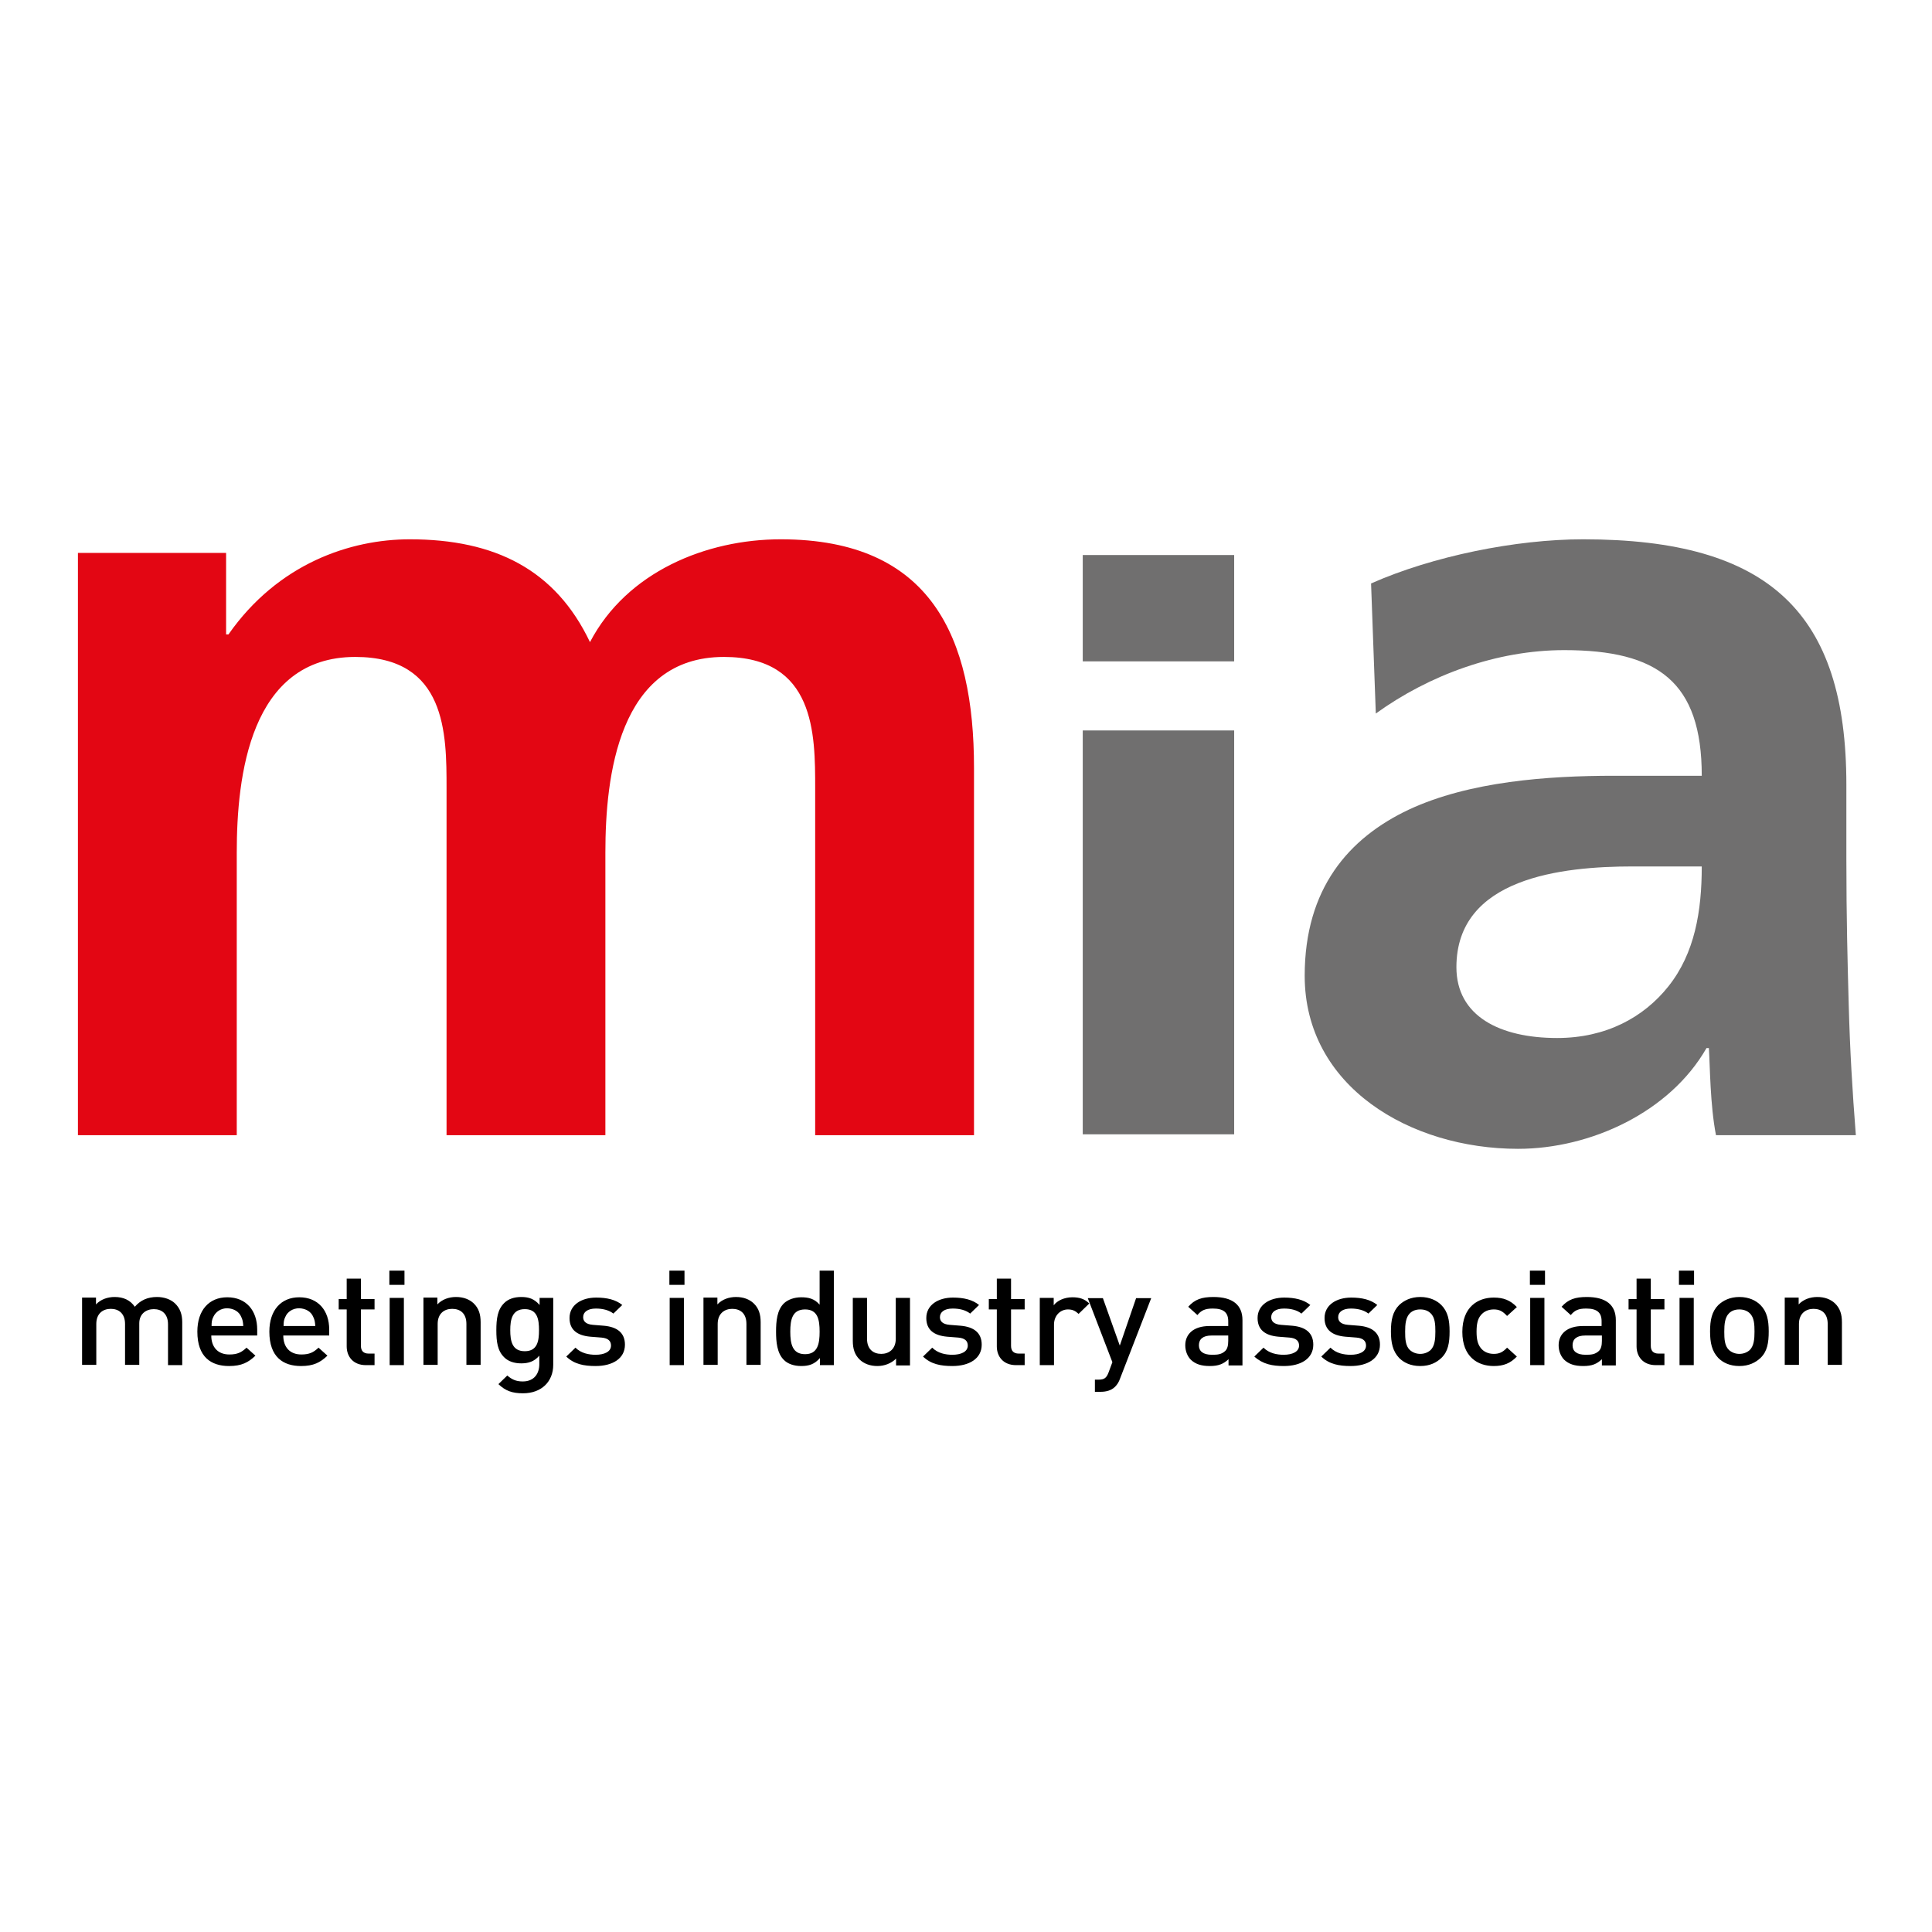 <?xml version="1.0" encoding="utf-8"?>
<!-- Generator: Adobe Illustrator 19.0.0, SVG Export Plug-In . SVG Version: 6.00 Build 0)  -->
<svg version="1.1" id="layer" xmlns="http://www.w3.org/2000/svg" xmlns:xlink="http://www.w3.org/1999/xlink" x="0px" y="0px"
	 viewBox="-153 -46 652 652" style="enable-background:new -153 -46 652 652;" xml:space="preserve">
<style type="text/css">
	.st0{fill:#E30613;}
	.st1{fill:#706F6F;}
</style>
<path class="st0" d="M-126.7,140.6h50v27.5h0.8c16.8-24,41.2-32.1,61.2-32.1c28.8,0,49.2,10.3,60.8,34.7
	c12.4-23.7,39.2-34.7,64.4-34.7c50.8,0,65.2,33.2,65.2,77.1v124h-53.6V220c0-18.3,0-44.3-30.8-44.3c-35.6,0-40,40.4-40,66v95.4H-2.3
	V220c0-18.3,0-44.3-30.8-44.3c-35.6,0-40,40.4-40,66v95.4h-53.6V140.6z"/>
<path d="M-96.3,414.7v-13.8c0-3.5-2.1-5.1-4.8-5.1c-2.6,0-4.9,1.6-4.9,4.8v14h-4.8v-13.8c0-3.5-2.1-5.1-4.8-5.1
	c-2.7,0-4.9,1.6-4.9,5.1v13.8h-4.8v-22.7h4.7v2.3c1.6-1.7,3.9-2.5,6.3-2.5c3,0,5.3,1.1,6.8,3.3c1.9-2.2,4.3-3.3,7.5-3.3
	c2.4,0,4.6,0.8,6,2.1c1.8,1.7,2.5,3.8,2.5,6.4v14.5H-96.3z M-71.6,398.4c0.5,1,0.6,1.7,0.7,3.1h-10.7c0-1.4,0.1-2.1,0.6-3.1
	c0.8-1.7,2.5-2.9,4.7-2.9C-74,395.6-72.3,396.7-71.6,398.4 M-66.2,404.7v-2c0-6.4-3.7-10.9-10.1-10.9c-6.1,0-10.1,4.3-10.1,11.6
	c0,8.6,4.7,11.6,10.7,11.6c4.2,0,6.5-1.2,8.9-3.5l-3-2.7c-1.7,1.6-3.1,2.3-5.8,2.3c-3.9,0-6.1-2.5-6.1-6.4H-66.2z M-47.3,398.4
	c0.5,1,0.6,1.7,0.7,3.1h-10.7c0-1.4,0.1-2.1,0.6-3.1c0.7-1.7,2.5-2.9,4.7-2.9C-49.7,395.6-48,396.7-47.3,398.4 M-41.9,404.7v-2
	c0-6.4-3.7-10.9-10.1-10.9c-6.1,0-10.1,4.3-10.1,11.6c0,8.6,4.7,11.6,10.7,11.6c4.2,0,6.5-1.2,8.9-3.5l-3-2.7
	c-1.7,1.6-3.1,2.3-5.8,2.3c-3.9,0-6.1-2.5-6.1-6.4H-41.9z M-26.6,414.7v-3.9h-2c-1.8,0-2.6-1-2.6-2.6v-12.3h4.6v-3.5h-4.6v-6.9H-36
	v6.9h-2.7v3.5h2.7v12.5c0,3.3,2.1,6.3,6.5,6.3H-26.6z M-21.5,414.7h4.8V392h-4.8V414.7z M-21.6,387.6h5.1v-4.8h-5.1V387.6z
	 M9.2,414.7v-14.5c0-2.6-0.6-4.7-2.4-6.4c-1.4-1.3-3.4-2.1-5.9-2.1c-2.4,0-4.7,0.8-6.3,2.5v-2.3h-4.7v22.7h4.8v-13.8
	c0-3.5,2.2-5.1,4.9-5.1s4.8,1.5,4.8,5.1v13.8H9.2z M24.1,395.8c4.3,0,4.8,3.5,4.8,7.1c0,3.6-0.5,7.1-4.8,7.1c-4.3,0-4.9-3.5-4.9-7.1
	C19.2,399.4,19.8,395.8,24.1,395.8 M23.5,424.2c6.3,0,10.2-4,10.2-9.6V392h-4.6v2.4c-1.8-2.1-3.7-2.7-6.2-2.7c-2.4,0-4.4,0.7-5.7,2
	c-2.3,2.2-2.7,5.4-2.7,9.2c0,3.9,0.4,7,2.7,9.2c1.3,1.3,3.3,2,5.7,2c2.4,0,4.4-0.6,6.1-2.6v2.9c0,3-1.6,5.8-5.6,5.8
	c-2.3,0-3.7-0.7-5.2-2l-3,2.9C17.6,423.4,19.9,424.2,23.5,424.2 M48,415c5.7,0,9.9-2.5,9.9-7.2c0-4-2.6-6-7.1-6.4l-3.7-0.3
	c-2.5-0.2-3.3-1.3-3.3-2.6c0-1.7,1.5-2.9,4.3-2.9c2.2,0,4.4,0.5,5.9,1.7l3-2.9c-2.2-1.8-5.2-2.5-8.8-2.5c-5,0-9,2.5-9,6.9
	c0,4,2.6,5.9,7,6.3l3.8,0.3c2.3,0.2,3.2,1.2,3.2,2.7c0,2.1-2.3,3.1-5.2,3.1c-2.3,0-4.9-0.5-6.8-2.4l-3.1,3
	C40.8,414.4,44.1,415,48,415 M73,414.7h4.8V392H73V414.7z M72.9,387.6h5.1v-4.8h-5.1V387.6z M103.7,414.7v-14.5
	c0-2.6-0.6-4.7-2.4-6.4c-1.4-1.3-3.4-2.1-5.9-2.1c-2.4,0-4.7,0.8-6.3,2.5v-2.3h-4.7v22.7h4.8v-13.8c0-3.5,2.3-5.1,4.9-5.1
	c2.7,0,4.8,1.5,4.8,5.1v13.8H103.7z M118.7,395.9c4.3,0,4.9,3.5,4.9,7.5c0,4-0.6,7.6-4.9,7.6c-4.3,0-5-3.5-5-7.6
	C113.7,399.3,114.4,395.9,118.7,395.9 M128.4,414.7v-31.9h-4.8v11.5c-1.7-2-3.7-2.5-6.2-2.5c-2.4,0-4.5,0.8-5.8,2
	c-2.4,2.3-2.7,6.1-2.7,9.6c0,3.4,0.3,7.3,2.7,9.6c1.3,1.3,3.4,2,5.8,2c2.6,0,4.5-0.6,6.3-2.7v2.4H128.4z M154.1,414.7v-22.7h-4.8
	v13.8c0,3.5-2.3,5.1-4.9,5.1s-4.8-1.5-4.8-5.1v-13.8h-4.8v14.5c0,2.6,0.6,4.7,2.4,6.4c1.4,1.3,3.4,2.1,5.9,2.1
	c2.4,0,4.7-0.9,6.3-2.5v2.3H154.1z M168.4,415c5.7,0,9.9-2.5,9.9-7.2c0-4-2.6-6-7.1-6.4l-3.7-0.3c-2.5-0.2-3.3-1.3-3.3-2.6
	c0-1.7,1.5-2.9,4.3-2.9c2.3,0,4.4,0.5,5.9,1.7l3-2.9c-2.2-1.8-5.2-2.5-8.8-2.5c-5,0-9,2.5-9,6.9c0,4,2.6,5.9,7,6.3l3.8,0.3
	c2.3,0.2,3.2,1.2,3.2,2.7c0,2.1-2.3,3.1-5.2,3.1c-2.3,0-4.9-0.5-6.8-2.4l-3.1,3C161.2,414.4,164.5,415,168.4,415 M192.8,414.7v-3.9
	h-2c-1.8,0-2.6-1-2.6-2.6v-12.3h4.6v-3.5h-4.6v-6.9h-4.8v6.9h-2.7v3.5h2.7v12.5c0,3.3,2.1,6.3,6.5,6.3H192.8z M214.6,393.9
	c-1.6-1.6-3.4-2.1-5.7-2.1c-2.7,0-5.1,1.1-6.3,2.7v-2.5h-4.7v22.7h4.8V401c0-3.1,2.2-5.1,4.7-5.1c1.6,0,2.5,0.5,3.6,1.5L214.6,393.9
	z M235.5,392.1h-5.1l-5.5,16l-5.7-16h-5.1l8.3,21.6l-1.3,3.5c-0.7,1.8-1.4,2.4-3.4,2.4h-1.2v4.1h1.9c1.8,0,3.6-0.4,4.9-1.7
	c0.7-0.7,1.3-1.6,1.7-2.8L235.5,392.1z M261.5,406.5c0,1.6-0.3,2.7-1,3.4c-1.3,1.2-2.6,1.3-4.5,1.3c-3,0-4.4-1.2-4.4-3.2
	c0-2.1,1.4-3.3,4.3-3.3h5.6V406.5z M266.3,414.7v-15.2c0-5.1-3.3-7.8-9.8-7.8c-3.9,0-6.3,0.8-8.5,3.3l3.1,2.8
	c1.3-1.6,2.6-2.2,5.2-2.2c3.7,0,5.2,1.4,5.2,4.3v1.6h-6.3c-5.4,0-8.2,2.7-8.2,6.5c0,1.9,0.7,3.7,1.9,4.9c1.5,1.4,3.4,2.1,6.4,2.1
	c2.9,0,4.6-0.7,6.3-2.3v2.1H266.3z M280.3,415c5.7,0,9.9-2.5,9.9-7.2c0-4-2.6-6-7.1-6.4l-3.8-0.3c-2.5-0.2-3.3-1.3-3.3-2.6
	c0-1.7,1.5-2.9,4.3-2.9c2.3,0,4.4,0.5,5.9,1.7l3-2.9c-2.2-1.8-5.3-2.5-8.8-2.5c-5,0-9,2.5-9,6.9c0,4,2.6,5.9,7,6.3l3.8,0.3
	c2.3,0.2,3.2,1.2,3.2,2.7c0,2.1-2.3,3.1-5.2,3.1c-2.3,0-4.9-0.5-6.8-2.4l-3.1,3C273.2,414.4,276.4,415,280.3,415 M302.8,415
	c5.7,0,9.9-2.5,9.9-7.2c0-4-2.6-6-7.1-6.4l-3.7-0.3c-2.5-0.2-3.3-1.3-3.3-2.6c0-1.7,1.5-2.9,4.3-2.9c2.2,0,4.4,0.5,5.9,1.7l3-2.9
	c-2.2-1.8-5.2-2.5-8.8-2.5c-5,0-9,2.5-9,6.9c0,4,2.6,5.9,7,6.3l3.8,0.3c2.3,0.2,3.2,1.2,3.2,2.7c0,2.1-2.3,3.1-5.2,3.1
	c-2.3,0-4.9-0.5-6.8-2.4l-3.1,3C295.6,414.4,298.9,415,302.8,415 M329.8,397.2c1.5,1.4,1.6,3.8,1.6,6.2c0,2.5-0.2,4.8-1.6,6.2
	c-0.9,0.8-2.1,1.3-3.5,1.3c-1.4,0-2.6-0.5-3.5-1.3c-1.5-1.4-1.6-3.8-1.6-6.2c0-2.5,0.2-4.8,1.6-6.2c0.9-0.9,2.1-1.3,3.5-1.3
	C327.7,395.9,328.9,396.3,329.8,397.2 M333.4,412.3c2.3-2.2,2.8-5.1,2.8-9c0-3.8-0.6-6.7-2.8-8.9c-1.5-1.5-3.9-2.7-7.1-2.7
	s-5.5,1.2-7.1,2.7c-2.2,2.2-2.8,5.1-2.8,8.9c0,3.8,0.6,6.7,2.8,9c1.5,1.5,3.8,2.7,7.1,2.7S331.8,413.8,333.4,412.3 M351.1,415
	c3.3,0,5.6-0.9,7.8-3.2l-3.3-3c-1.5,1.6-2.7,2.1-4.5,2.1c-1.8,0-3.4-0.7-4.4-2c-1-1.3-1.4-2.9-1.4-5.5c0-2.6,0.4-4.3,1.4-5.5
	c1-1.3,2.6-2,4.4-2c1.9,0,3,0.6,4.5,2.2l3.3-3c-2.2-2.3-4.5-3.2-7.8-3.2c-5.3,0-10.6,3.1-10.6,11.6C340.5,411.9,345.7,415,351.1,415
	 M363.4,414.7h4.8V392h-4.8V414.7z M363.3,387.6h5.1v-4.8h-5.1V387.6z M387.6,406.5c0,1.6-0.3,2.7-1,3.4c-1.3,1.2-2.6,1.3-4.5,1.3
	c-3,0-4.4-1.2-4.4-3.2c0-2.1,1.4-3.3,4.3-3.3h5.6V406.5z M392.3,414.7v-15.2c0-5.1-3.3-7.8-9.8-7.8c-3.9,0-6.3,0.8-8.5,3.3l3.1,2.8
	c1.3-1.6,2.6-2.2,5.2-2.2c3.7,0,5.2,1.4,5.2,4.3v1.6h-6.3c-5.4,0-8.2,2.7-8.2,6.5c0,1.9,0.7,3.7,1.9,4.9c1.5,1.4,3.4,2.1,6.4,2.1
	c3,0,4.6-0.7,6.3-2.3v2.1H392.3z M408.7,414.7v-3.9h-2c-1.8,0-2.6-1-2.6-2.6v-12.3h4.6v-3.5h-4.6v-6.9h-4.8v6.9h-2.7v3.5h2.7v12.5
	c0,3.3,2.1,6.3,6.5,6.3H408.7z M413.8,414.7h4.8V392h-4.8V414.7z M413.6,387.6h5.1v-4.8h-5.1V387.6z M437.5,397.2
	c1.5,1.4,1.6,3.8,1.6,6.2c0,2.5-0.2,4.8-1.6,6.2c-0.9,0.8-2.1,1.3-3.5,1.3c-1.4,0-2.6-0.5-3.5-1.3c-1.5-1.4-1.6-3.8-1.6-6.2
	c0-2.5,0.2-4.8,1.6-6.2c0.9-0.9,2.1-1.3,3.5-1.3C435.3,395.9,436.6,396.3,437.5,397.2 M441.1,412.3c2.3-2.2,2.8-5.1,2.8-9
	c0-3.8-0.6-6.7-2.8-8.9c-1.5-1.5-3.9-2.7-7.1-2.7c-3.2,0-5.5,1.2-7.1,2.7c-2.2,2.2-2.8,5.1-2.8,8.9c0,3.8,0.6,6.7,2.8,9
	c1.5,1.5,3.8,2.7,7.1,2.7C437.2,415,439.5,413.8,441.1,412.3 M468.6,414.7v-14.5c0-2.6-0.6-4.7-2.4-6.4c-1.4-1.3-3.4-2.1-5.9-2.1
	c-2.4,0-4.7,0.8-6.3,2.5v-2.3h-4.7v22.7h4.8v-13.8c0-3.5,2.3-5.1,4.9-5.1c2.7,0,4.8,1.5,4.8,5.1v13.8H468.6z"/>
<path class="st1" d="M372.5,304.3c16.4,0,29.2-6.9,37.6-17.5c8.8-11.1,11.2-25.2,11.2-40.4h-23.2c-24,0-59.6,3.8-59.6,34
	C338.5,297,353.3,304.3,372.5,304.3 M309.7,150.9c20.8-9.2,48.8-14.9,71.6-14.9c62.8,0,88.8,24.8,88.8,82.8V244
	c0,19.8,0.4,34.7,0.8,49.2c0.4,14.9,1.2,28.6,2.4,43.9h-47.2c-2-10.3-2-23.3-2.4-29.4h-0.8c-12.4,21.7-39.2,34-63.6,34
	c-36.4,0-72-21-72-58.4c0-29.4,14.8-46.5,35.2-56.1c20.4-9.5,46.8-11.4,69.2-11.4h29.6c0-31.7-14.8-42.4-46.4-42.4
	c-22.8,0-45.6,8.4-63.6,21.4L309.7,150.9z M212.4,141.3h51.1v35.9h-51.1V141.3z M212.4,200.5h51.1v136.3h-51.1V200.5z"/>
</svg>
